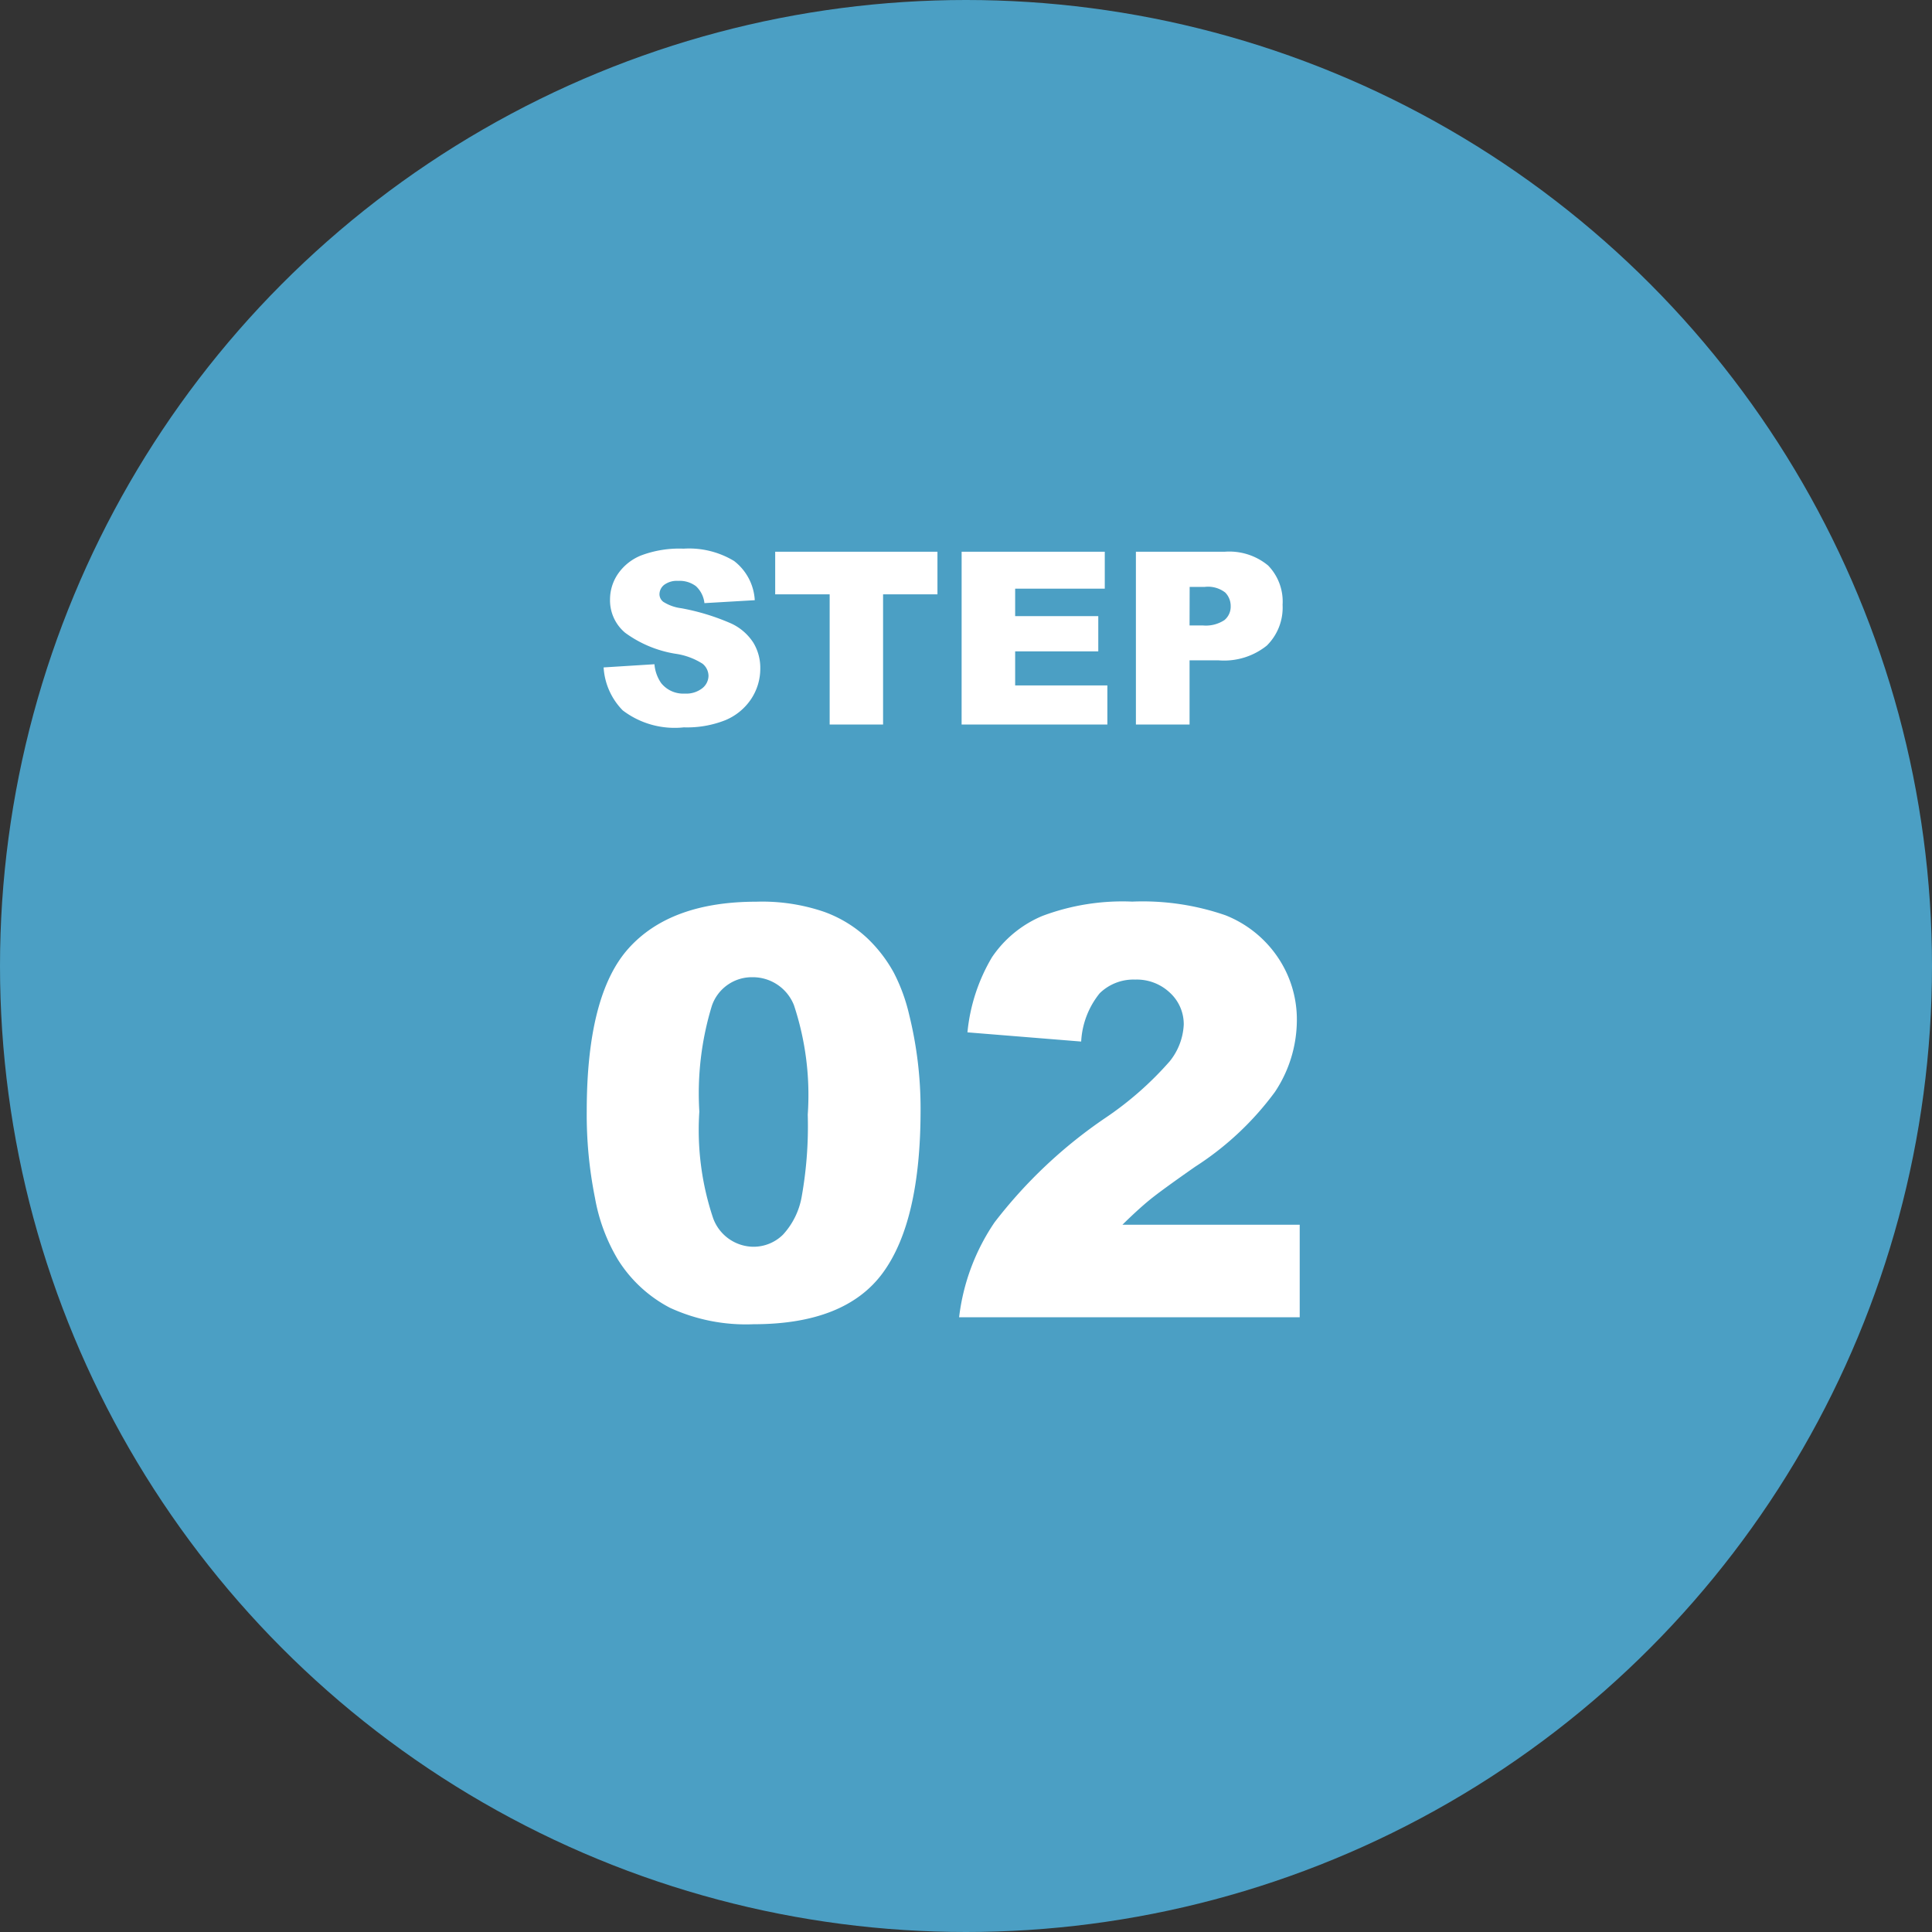 <svg xmlns="http://www.w3.org/2000/svg" width="88" height="88" viewBox="0 0 88 88">
  <rect x="0" y="0" width="88" height="88" fill="#333333" stroke="none"/>
  <g id="グループ_1321" data-name="グループ 1321" transform="translate(-1866 -877)">
    <circle id="楕円形_56" data-name="楕円形 56" cx="44" cy="44" r="44" transform="translate(1866 877)" fill="#4b9fc4"/>
    <path id="パス_716" data-name="パス 716" d="M-15.506-2.6l2.315-.145a1.766,1.766,0,0,0,.306.859,1.286,1.286,0,0,0,1.074.478,1.189,1.189,0,0,0,.8-.244.732.732,0,0,0,.282-.567.723.723,0,0,0-.269-.548,3.11,3.11,0,0,0-1.246-.457,5.3,5.3,0,0,1-2.283-.956,1.923,1.923,0,0,1-.687-1.52,2.065,2.065,0,0,1,.352-1.147A2.334,2.334,0,0,1-13.8-7.7a4.94,4.94,0,0,1,1.936-.309,3.96,3.96,0,0,1,2.3.561,2.423,2.423,0,0,1,.943,1.786l-2.293.134A1.233,1.233,0,0,0-11.3-6.3a1.233,1.233,0,0,0-.808-.242.975.975,0,0,0-.639.18.551.551,0,0,0-.215.438.438.438,0,0,0,.177.338,1.994,1.994,0,0,0,.816.29,10.213,10.213,0,0,1,2.285.7,2.4,2.4,0,0,1,1,.873,2.213,2.213,0,0,1,.314,1.166,2.5,2.5,0,0,1-.419,1.4A2.622,2.622,0,0,1-9.953-.2a4.731,4.731,0,0,1-1.9.33,3.9,3.9,0,0,1-2.782-.773A3.051,3.051,0,0,1-15.506-2.6Zm7.815-5.269H-.3V-5.93H-2.777V0H-5.21V-5.93H-7.691Zm8.492,0H7.321v1.681H3.239v1.251H7.025v1.606H3.239v1.552h4.2V0H.8Zm7.938,0h4.044a2.768,2.768,0,0,1,1.979.628,2.356,2.356,0,0,1,.658,1.789A2.429,2.429,0,0,1,14.7-3.593a3.107,3.107,0,0,1-2.189.671H11.183V0H8.739Zm2.444,3.357h.6a1.534,1.534,0,0,0,.988-.244.788.788,0,0,0,.285-.626.874.874,0,0,0-.247-.628,1.281,1.281,0,0,0-.929-.258h-.693Z" transform="translate(1909 910)" fill="#fff"/>
    <path id="パス_717" data-name="パス 717" d="M-16.275-9.382q0-5.307,1.911-7.427t5.821-2.12a8.709,8.709,0,0,1,3.085.463,5.708,5.708,0,0,1,1.968,1.206,6.426,6.426,0,0,1,1.2,1.562,8.137,8.137,0,0,1,.7,1.911,17.837,17.837,0,0,1,.521,4.342q0,5.065-1.714,7.414T-8.684.317a8.272,8.272,0,0,1-3.8-.749,6.146,6.146,0,0,1-2.374-2.2A8.273,8.273,0,0,1-15.9-5.44,19.219,19.219,0,0,1-16.275-9.382Zm5.129.013a12.628,12.628,0,0,0,.628,4.856A1.973,1.973,0,0,0-8.7-3.212a1.909,1.909,0,0,0,1.365-.552A3.426,3.426,0,0,0-6.481-5.51a18.28,18.28,0,0,0,.273-3.72,12.991,12.991,0,0,0-.628-4.983,2.012,2.012,0,0,0-1.885-1.276,1.923,1.923,0,0,0-1.854,1.3A13.638,13.638,0,0,0-11.146-9.369ZM16.2,0H.686A9.715,9.715,0,0,1,2.3-4.323,21.8,21.8,0,0,1,7.376-9.1a15.1,15.1,0,0,0,2.907-2.564,2.872,2.872,0,0,0,.635-1.663,1.942,1.942,0,0,0-.628-1.454,2.192,2.192,0,0,0-1.581-.6,2.2,2.2,0,0,0-1.619.622,3.81,3.81,0,0,0-.844,2.2l-5.18-.419A8.246,8.246,0,0,1,2.184-16.4a5.184,5.184,0,0,1,2.292-1.879,10.37,10.37,0,0,1,4.094-.654,11.548,11.548,0,0,1,4.247.622A5.167,5.167,0,0,1,15.2-16.4a5.047,5.047,0,0,1,.87,2.888,5.915,5.915,0,0,1-1,3.25,13.659,13.659,0,0,1-3.625,3.4Q9.89-5.776,9.363-5.345T8.125-4.215H16.2Z" transform="translate(1909 937)" fill="#fff"/>
  </g>
</svg>
